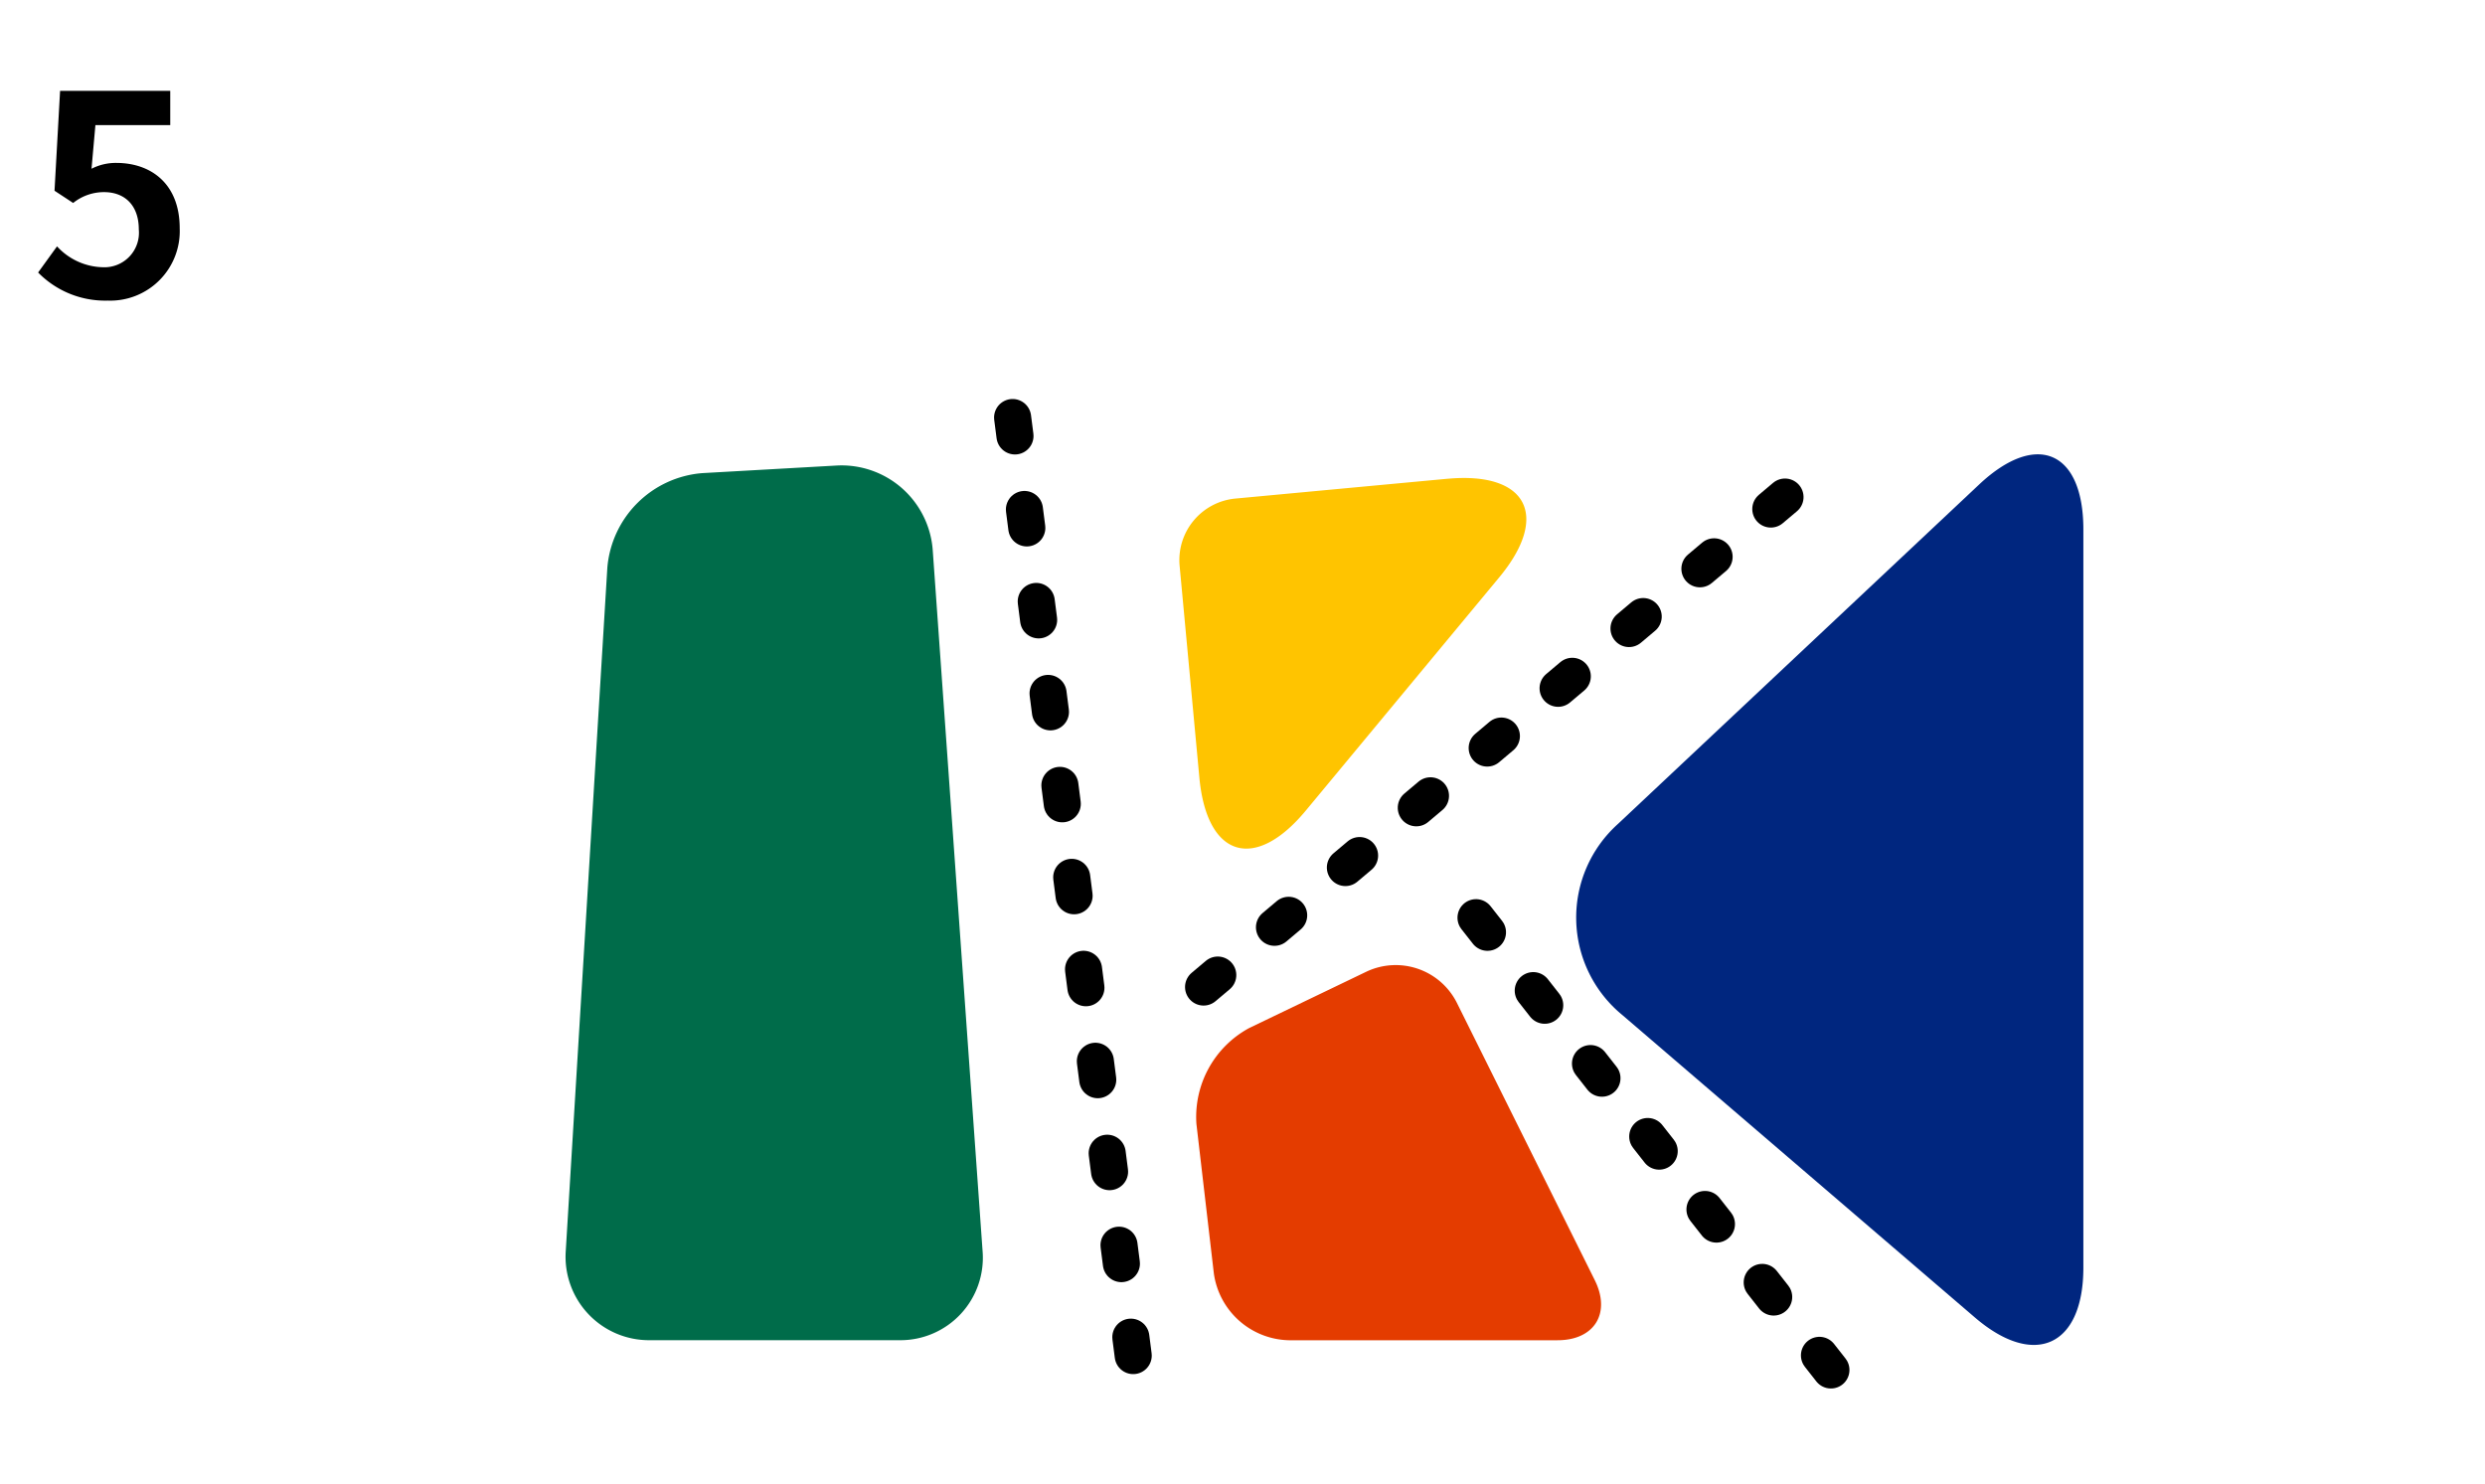 <svg xmlns="http://www.w3.org/2000/svg" width="268" height="160" viewBox="0 0 268 160">
  <g id="logo_ending5" transform="translate(-1208 -7816)">
    <rect id="長方形_414" data-name="長方形 414" width="268" height="160" transform="translate(1208 7816)" fill="#fff"/>
    <g id="グループ_167" data-name="グループ 167" transform="translate(-84.723 709.068)">
      <path id="パス_569" data-name="パス 569" d="M132.544,1.752,118.7,3.044h0l-9.01.842a6.669,6.669,0,0,0-6,7.239l1.157,12.4.975,10.46c.8,8.6,5.97,10.195,11.482,3.547l20.858-25.151c5.513-6.647,2.986-11.429-5.611-10.627" transform="translate(1316.25 7156.817)" fill="#ffc400"/>
      <path id="パス_570" data-name="パス 570" d="M105.45,85.492a8.892,8.892,0,0,1-8.974,9.635h-26.9A9,9,0,0,1,60.5,85.486L64.984,11.8A11.166,11.166,0,0,1,75.214,1.614L89.745.793a9.86,9.86,0,0,1,10.328,9.091Z" transform="translate(1293.24 7156.345)" fill="#006c4a"/>
      <path id="パス_571" data-name="パス 571" d="M136.077,39.865a13.579,13.579,0,0,0,.468,20.6l38.028,32.624c6.437,5.52,11.7,3.1,11.7-5.379V8.111c0-8.479-5.056-10.667-11.236-4.86Z" transform="translate(1331.135 7155.931)" fill="#00267f"/>
      <path id="パス_572" data-name="パス 572" d="M132.963,39.994a7.382,7.382,0,0,0-9.755-3.348l-12.641,6.078a10.9,10.9,0,0,0-5.689,10.336l1.881,16.134a8.362,8.362,0,0,0,8.084,7.2h28.976c3.984,0,5.792-2.919,4.018-6.486Z" transform="translate(1316.875 7175.083)" fill="#e43c00"/>
    </g>
    <path id="パス_609" data-name="パス 609" d="M-9.39.42a7.5,7.5,0,0,0,7.77-7.8c0-4.83-3.12-7.05-6.84-7.05a5.742,5.742,0,0,0-2.67.63l.42-4.71h8.07V-22.2H-14.52l-.6,10.77,2.01,1.32a5.312,5.312,0,0,1,3.33-1.17c2.25,0,3.75,1.44,3.75,4.02A3.728,3.728,0,0,1-9.96-3.18a6.9,6.9,0,0,1-4.89-2.25l-2.04,2.82A10.118,10.118,0,0,0-9.39.42Z" transform="translate(1229 7848)"/>
    <path id="パス_585" data-name="パス 585" d="M3386.207,7971.031l13.551,105.406" transform="translate(-2069 -110)" fill="none" stroke="#000" stroke-linecap="round" stroke-width="4" stroke-dasharray="2 8"/>
    <path id="パス_587" data-name="パス 587" d="M3412.1,8018.913l-10.38,66.445" transform="translate(9597.167 10937.183) rotate(133)" fill="none" stroke="#000" stroke-linecap="round" stroke-width="4" stroke-dasharray="2 8"/>
    <path id="パス_586" data-name="パス 586" d="M3389.572,7995.268l9.027,84.177" transform="translate(6133.46 588.63) rotate(56)" fill="none" stroke="#000" stroke-linecap="round" stroke-width="4" stroke-dasharray="2 8"/>
  </g>
</svg>
